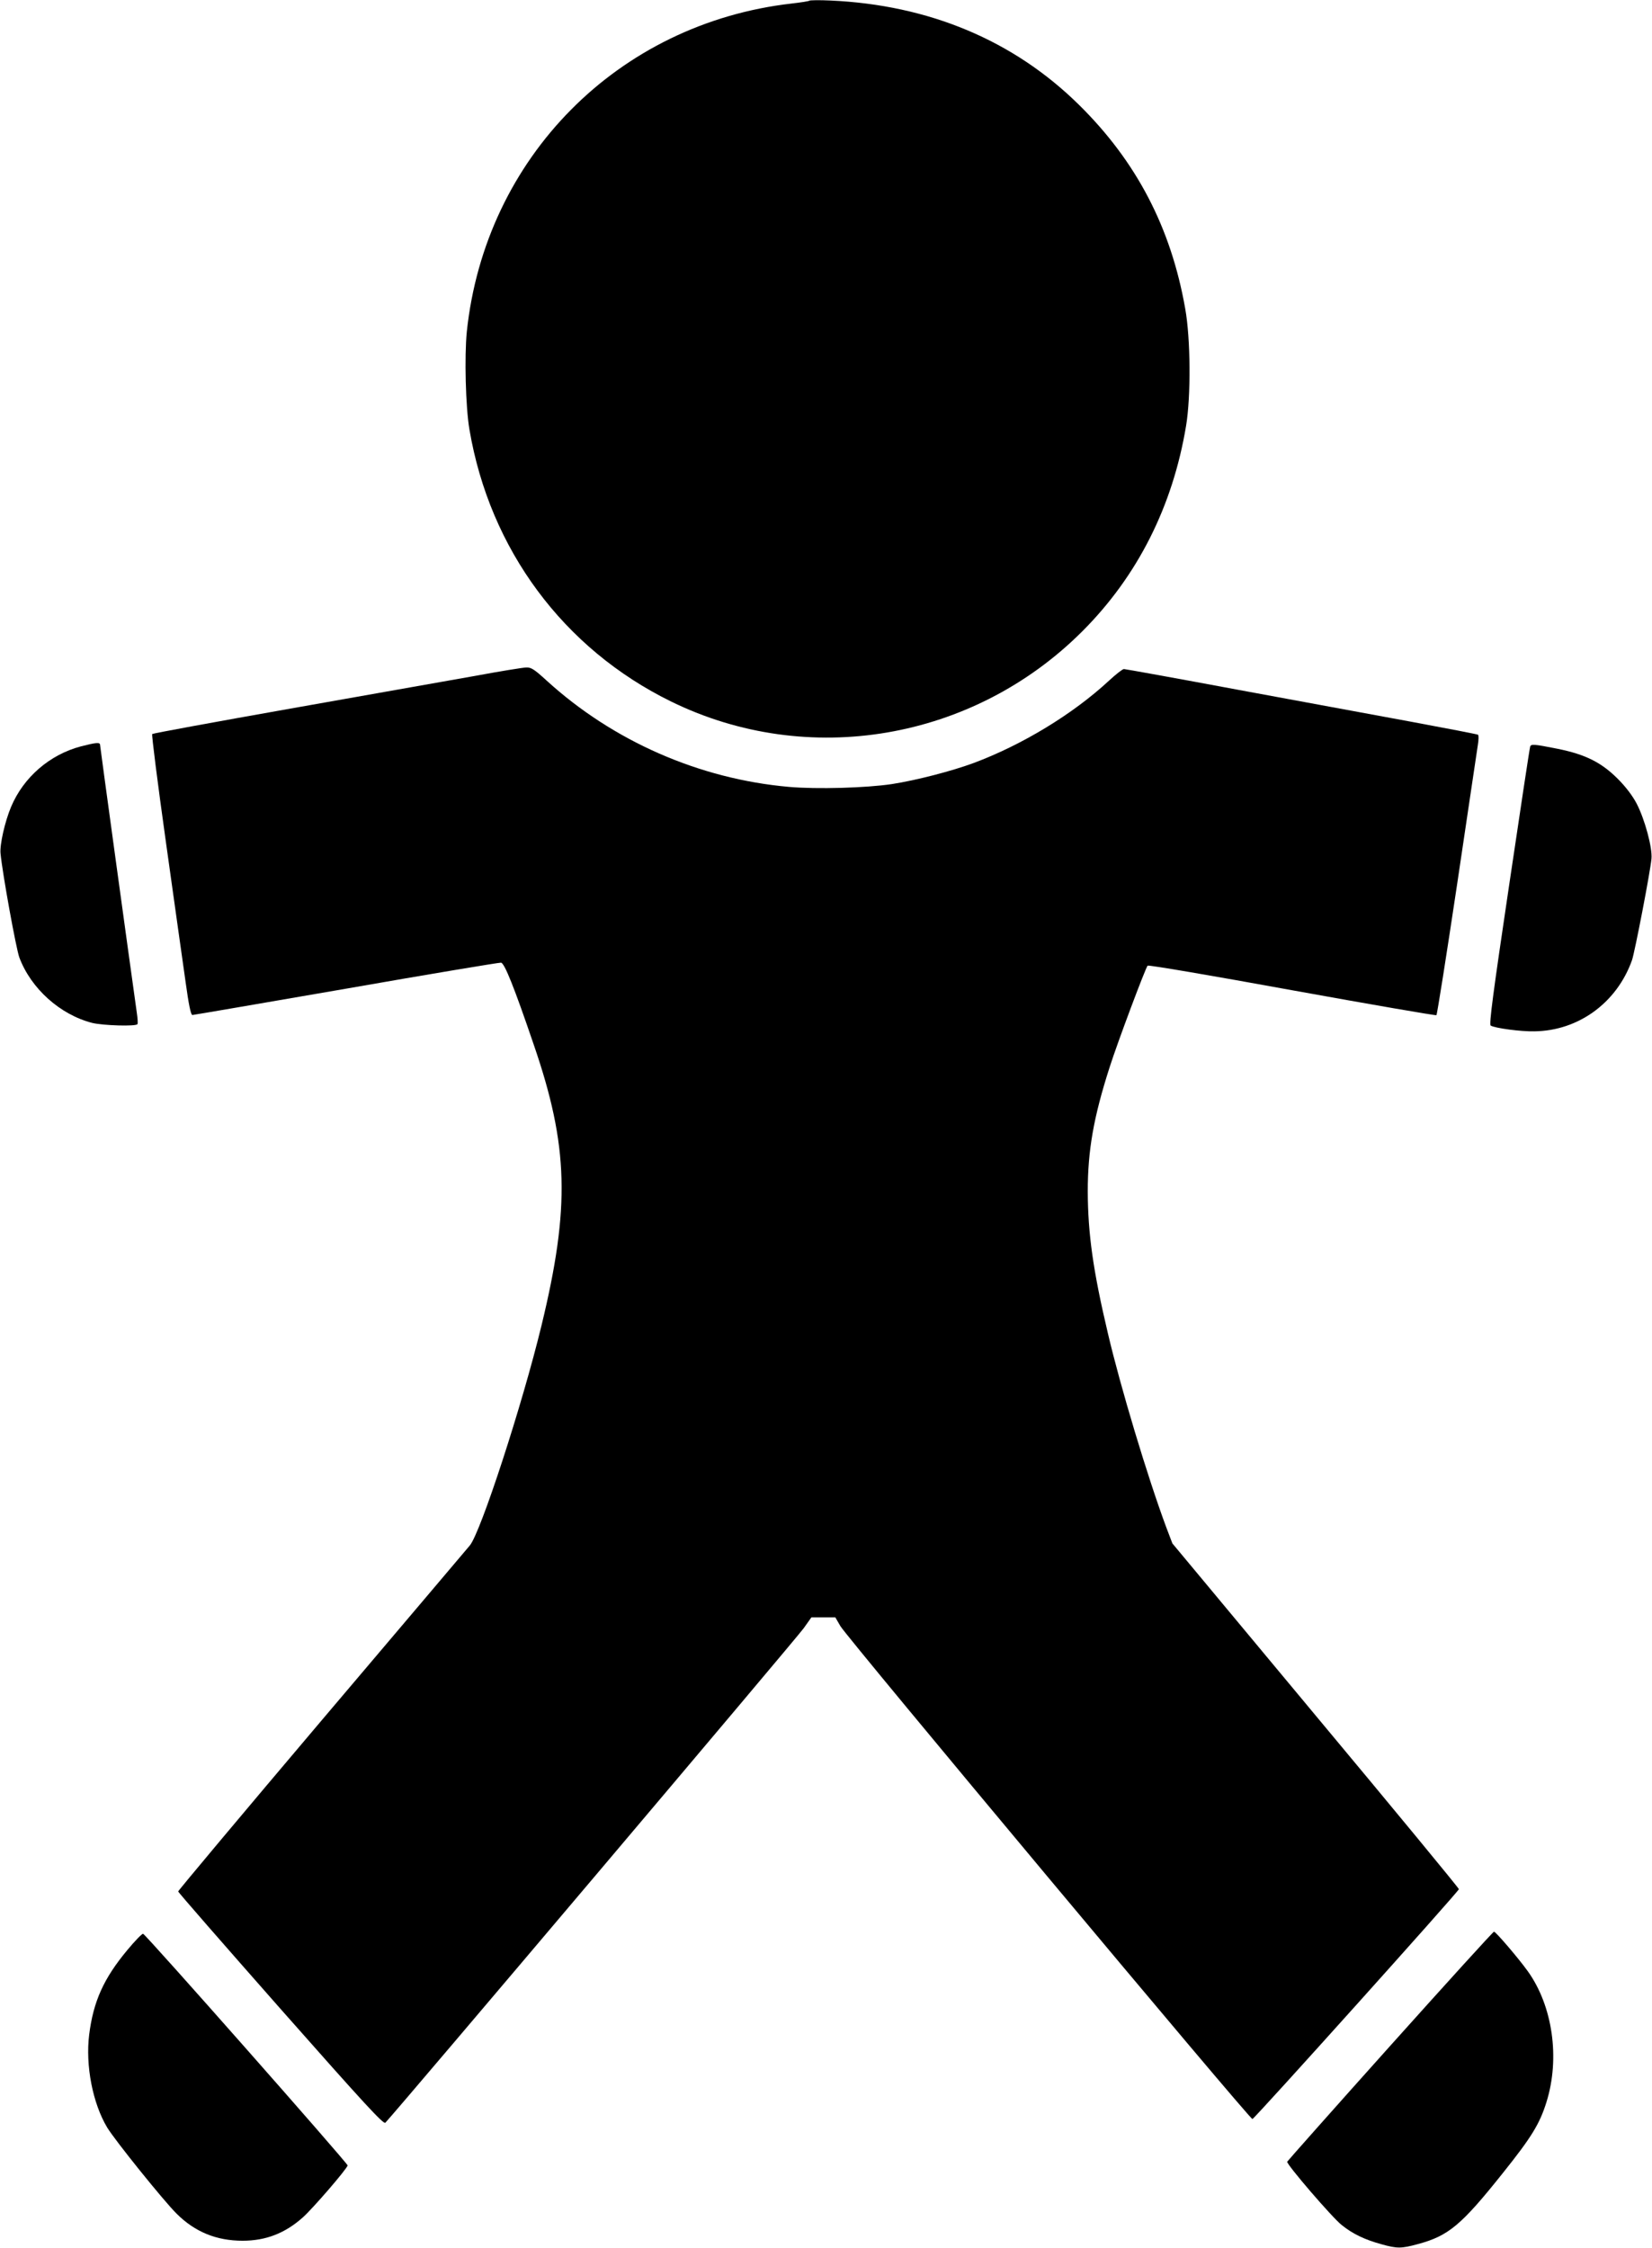 <?xml version="1.0" standalone="no"?>
<!DOCTYPE svg PUBLIC "-//W3C//DTD SVG 20010904//EN"
 "http://www.w3.org/TR/2001/REC-SVG-20010904/DTD/svg10.dtd">
<svg version="1.0" xmlns="http://www.w3.org/2000/svg"
 width="941pt" height="1280pt" viewBox="0 0 941 1280"
 preserveAspectRatio="xMidYMid meet">
<g transform="translate(0,1280) scale(0.1,-0.1)"
fill="#000000" stroke="none">
<path d="M4610 12796 c-3 -3 -48 -10 -100 -16 -990 -113 -1747 -878 -1851
-1869 -14 -140 -7 -429 15 -557 116 -683 536 -1249 1149 -1549 780 -382 1721
-221 2342 400 315 315 515 712 591 1170 28 168 26 497 -5 668 -81 461 -278
838 -605 1160 -372 367 -855 569 -1416 594 -63 3 -117 2 -120 -1z"/>
<path d="M2700 8950 c-146 -26 -616 -109 -1045 -185 -429 -76 -784 -141 -788
-145 -4 -4 31 -280 78 -615 47 -334 97 -693 112 -796 18 -131 30 -189 39 -189
6 0 401 68 876 150 474 83 871 149 882 148 20 -3 75 -140 186 -466 199 -578
208 -925 45 -1598 -110 -454 -347 -1181 -409 -1255 -16 -19 -396 -468 -845
-997 -449 -530 -816 -968 -816 -973 0 -5 263 -306 584 -670 478 -541 586 -658
596 -647 65 68 2350 2768 2383 2816 l44 62 68 0 68 0 29 -50 c38 -66 2333
-2811 2347 -2807 15 5 1176 1297 1176 1309 0 6 -367 451 -816 989 l-816 980
-35 92 c-107 288 -261 800 -332 1103 -85 359 -114 568 -115 809 0 234 33 423
125 709 45 141 204 565 216 577 5 5 373 -58 823 -140 448 -81 818 -145 822
-142 4 3 57 339 118 746 60 407 114 764 118 793 5 29 5 55 1 58 -5 3 -176 36
-381 74 -205 38 -654 121 -997 184 -343 64 -631 116 -639 116 -8 0 -46 -30
-85 -66 -206 -191 -495 -366 -771 -469 -124 -46 -329 -99 -466 -120 -147 -22
-427 -30 -586 -16 -511 45 -1003 261 -1381 606 -69 63 -87 75 -115 74 -18 0
-152 -22 -298 -49z"/>
<path d="M462 8550 c-179 -47 -328 -176 -399 -345 -35 -83 -65 -215 -60 -265
12 -121 89 -543 107 -592 66 -177 232 -326 415 -373 61 -15 250 -21 258 -7 3
4 1 34 -4 67 -41 291 -209 1515 -209 1523 0 16 -22 14 -108 -8z"/>
<path d="M8716 8548 c-3 -7 -57 -366 -121 -797 -89 -598 -114 -786 -104 -791
23 -15 174 -35 249 -33 251 3 470 163 556 405 16 46 104 502 111 578 6 62 -38
224 -84 313 -24 46 -63 97 -108 142 -93 93 -184 139 -343 171 -136 27 -151 28
-156 12z"/>
<path d="M7918 1149 c-321 -358 -584 -655 -586 -659 -5 -14 257 -319 311 -361
62 -50 131 -83 226 -109 89 -25 113 -25 208 1 174 47 247 108 483 404 164 205
210 280 249 405 78 250 35 547 -106 744 -53 74 -183 226 -193 226 -5 0 -271
-293 -592 -651z"/>
<path d="M725 1695 c-134 -161 -193 -291 -217 -481 -22 -176 20 -392 103 -530
46 -75 319 -414 394 -489 105 -105 228 -155 377 -155 131 0 241 42 342 132 55
48 256 281 256 297 0 13 -1149 1315 -1165 1319 -6 1 -46 -40 -90 -93z"/>
</g>
</svg>
